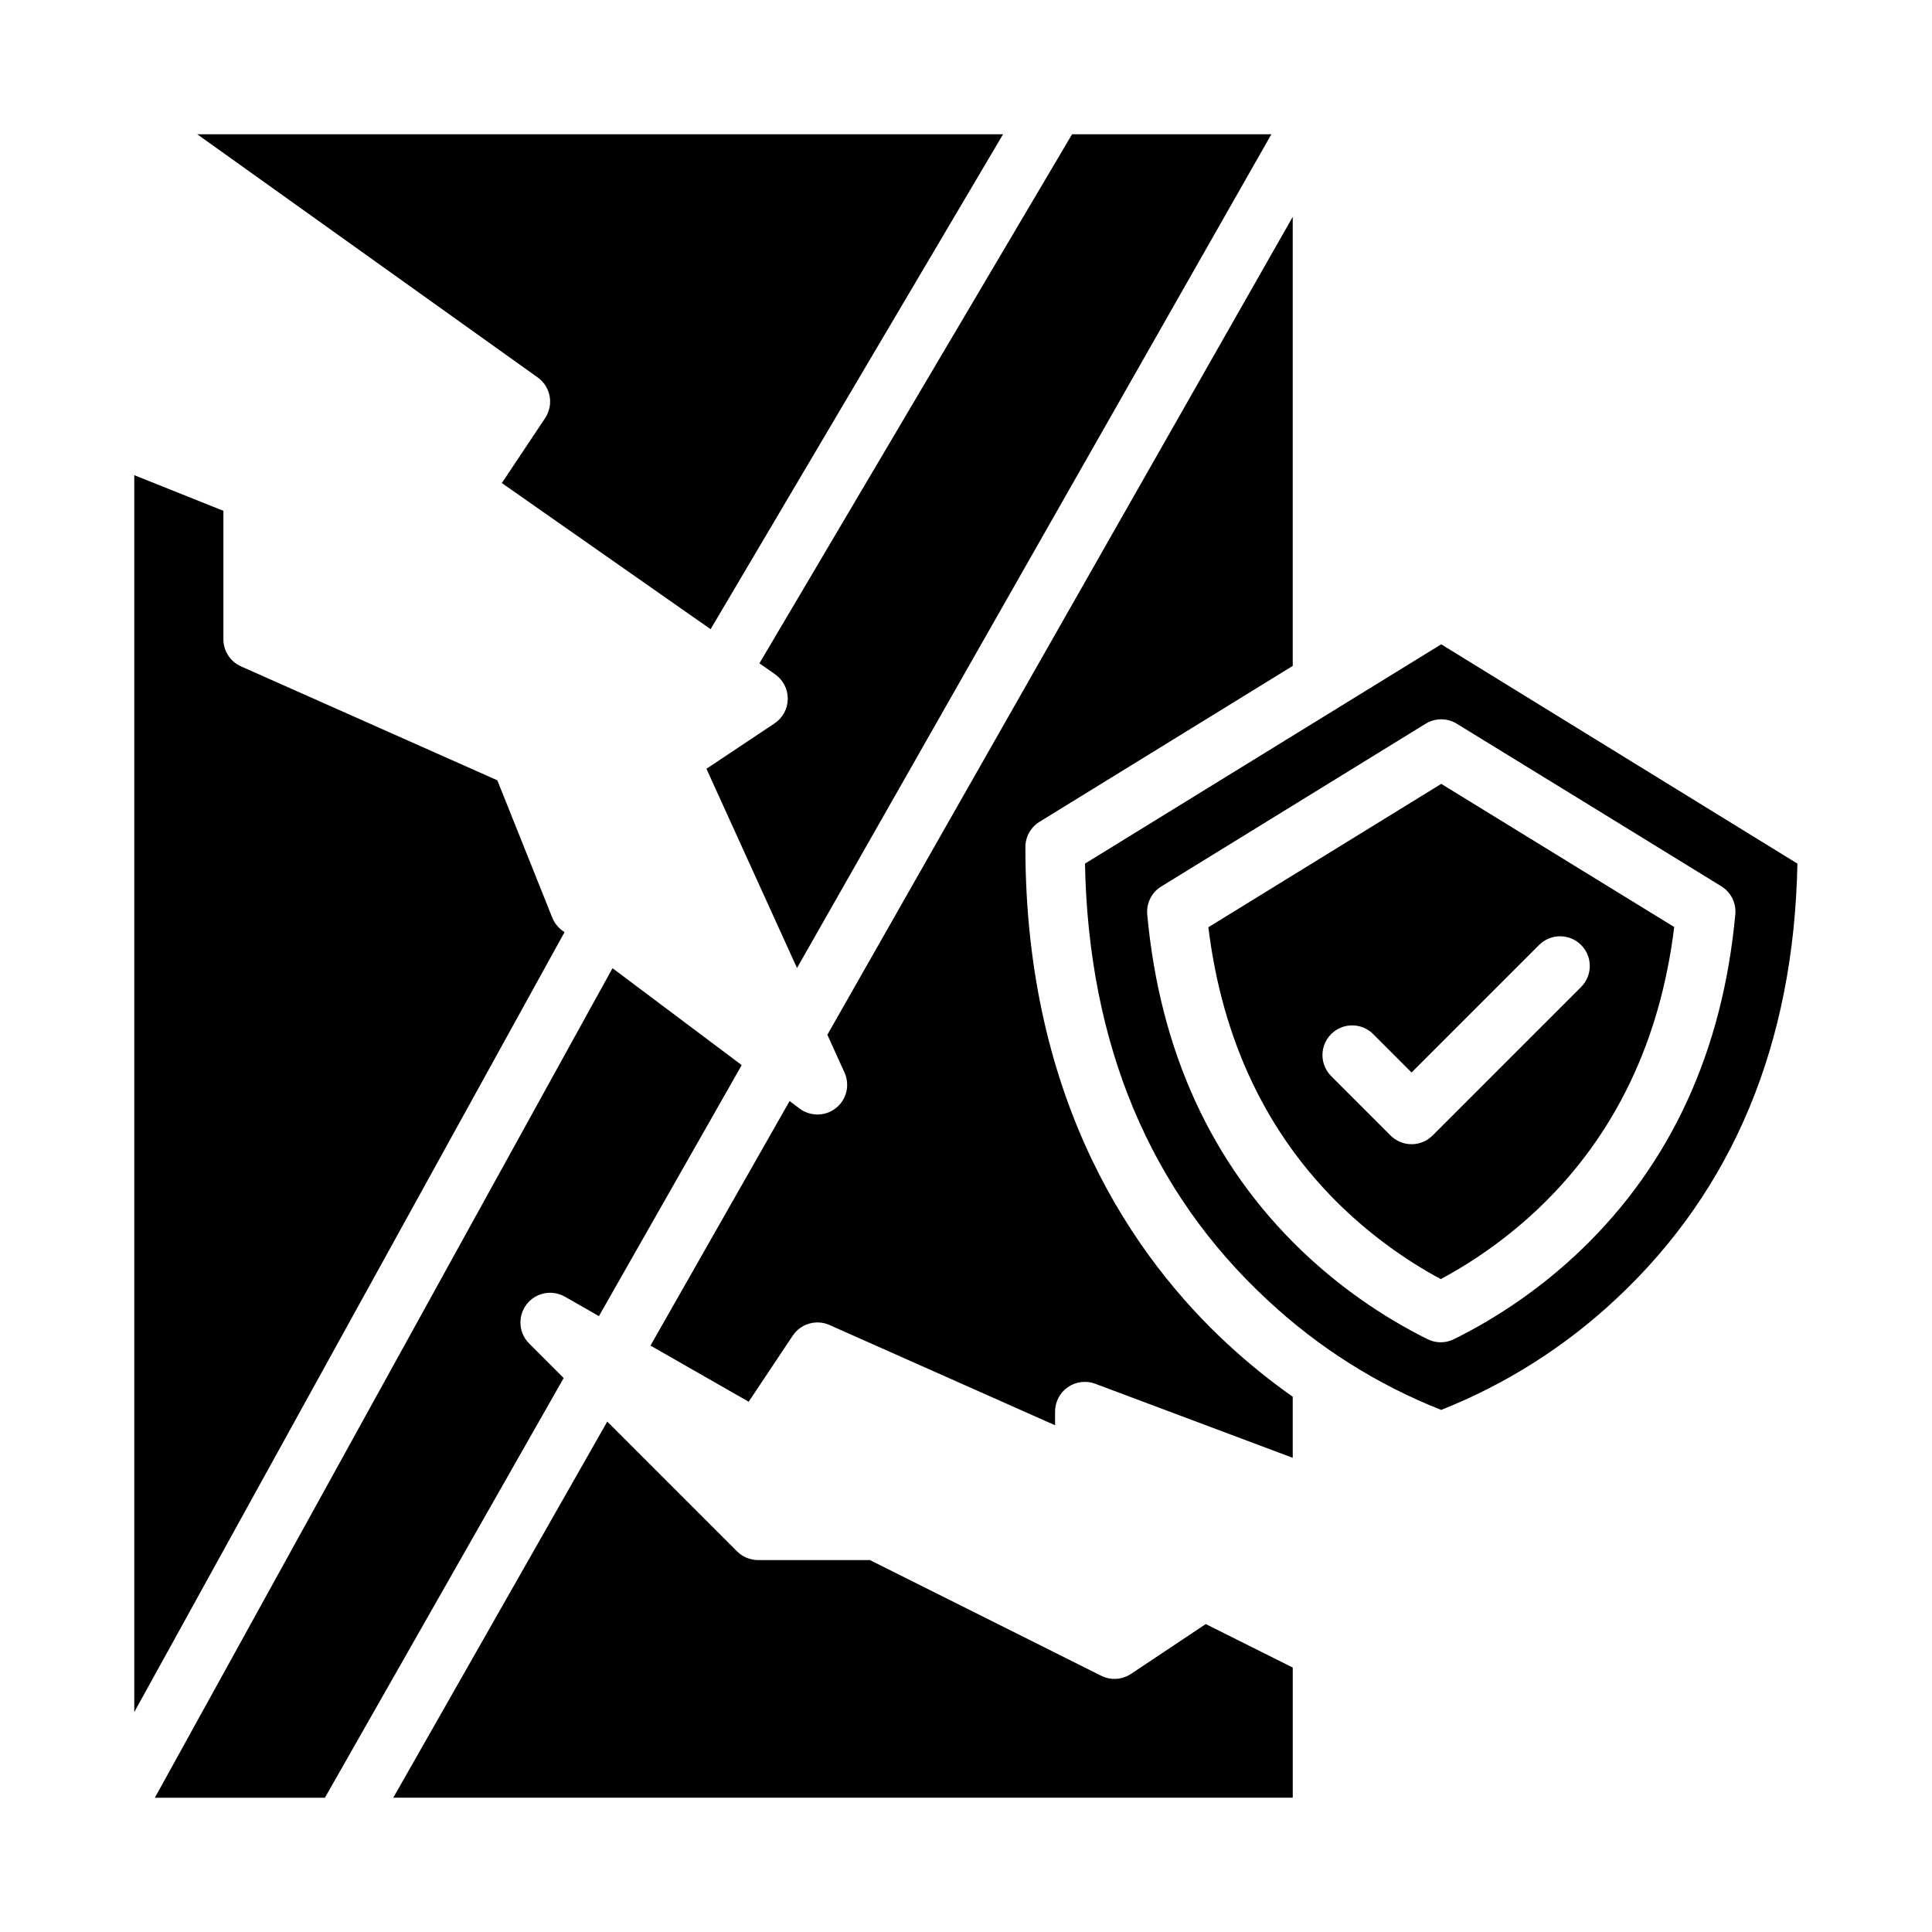 <?xml version="1.0" encoding="UTF-8"?>
<!-- Uploaded to: ICON Repo, www.svgrepo.com, Generator: ICON Repo Mixer Tools -->
<svg fill="#000000" width="800px" height="800px" version="1.1" viewBox="144 144 512 512" xmlns="http://www.w3.org/2000/svg">
 <g>
  <path d="m292.94 390.55c-1.152-0.863-2.047-2.031-2.586-3.371l-14.555-36.391-67.926-30.188c-2.84-1.266-4.672-4.086-4.672-7.195v-34.031l-23.617-9.445v327.79l114.02-206.67z"/>
  <path d="m284.22 500.03c-2.781-2.793-3.074-7.211-0.684-10.34 2.394-3.133 6.734-4.012 10.156-2.059l9.027 5.156 37.844-66.52-34.242-25.684-121.28 219.83h45.066l63.277-111.22z"/>
  <path d="m248.22 620.41h238.37v-34.492l-23.051-11.527-19.816 13.211h0.004c-2.352 1.566-5.363 1.754-7.891 0.492l-61.312-30.66h-29.629c-2.09 0-4.09-0.828-5.566-2.305l-34.395-34.398z"/>
  <path d="m525.82 482.98c9.566-5.144 18.398-11.559 26.25-19.066 19.945-19.129 31.914-44.09 35.613-74.246-16.156-9.938-39.934-24.551-61.738-37.934l-61.715 37.996c3.695 30.148 15.621 55.105 35.488 74.223v-0.004c7.805 7.488 16.586 13.891 26.102 19.031zm-29.047-64.938c1.477-1.477 3.477-2.305 5.566-2.305 2.086 0 4.09 0.828 5.566 2.305l10.176 10.18 33.793-33.793c3.074-3.074 8.059-3.074 11.133 0 3.074 3.074 3.074 8.059 0 11.133l-39.359 39.359c-1.477 1.477-3.477 2.305-5.566 2.305-2.086 0-4.09-0.828-5.566-2.305l-15.742-15.742v-0.004c-1.477-1.477-2.309-3.477-2.309-5.566 0-2.086 0.832-4.09 2.309-5.566z"/>
  <path d="m480.05 488.66c13.34 12.449 28.902 22.277 45.871 28.98 17.188-6.812 32.93-16.805 46.41-29.453 30.941-28.879 47.078-67.656 48.004-115.32l-94.402-58.117-94.402 58.117c0.93 47.941 17.242 86.887 48.52 115.8zm-28.305-109.73 70.066-43.137v0.004c2.527-1.559 5.715-1.559 8.246-0.008 24.855 15.254 53.152 32.637 70.109 43.082 2.547 1.57 3.984 4.445 3.711 7.426-3.332 36.211-17.098 66.152-40.91 88.988-9.969 9.531-21.32 17.496-33.676 23.621-2.199 1.086-4.777 1.082-6.973-0.004-12.301-6.129-23.602-14.086-33.52-23.602-23.723-22.828-37.438-52.754-40.766-88.945-0.277-2.981 1.164-5.856 3.711-7.426z"/>
  <path d="m349.41 322.7c2.129 1.492 3.387 3.941 3.356 6.539-0.027 2.602-1.34 5.019-3.504 6.461l-18.047 12.031 24 52.801 125.71-220.95h-52.82l-82.852 140.21z"/>
  <path d="m288.47 254.8-11.477 17.215 55.324 38.727 77.504-131.16h-213.55l90.219 64.441c3.461 2.469 4.332 7.238 1.977 10.773z"/>
  <path d="m367.8 428.23c1.488 3.273 0.57 7.141-2.234 9.391-2.805 2.254-6.777 2.32-9.656 0.164l-2.656-1.992-36.871 64.805 26.027 14.875 11.668-17.504h0.004c2.125-3.191 6.242-4.387 9.746-2.828l59.777 26.566v-3.629c0-2.582 1.266-5 3.391-6.469 2.121-1.473 4.828-1.809 7.246-0.902l52.344 19.629v-16.184c-6.047-4.262-11.801-8.914-17.234-13.934-24.457-22.613-53.613-63.82-53.613-131.73 0-2.734 1.418-5.269 3.746-6.703l67.102-41.312v-119.01l-123.33 216.76z"/>
 </g>
</svg>